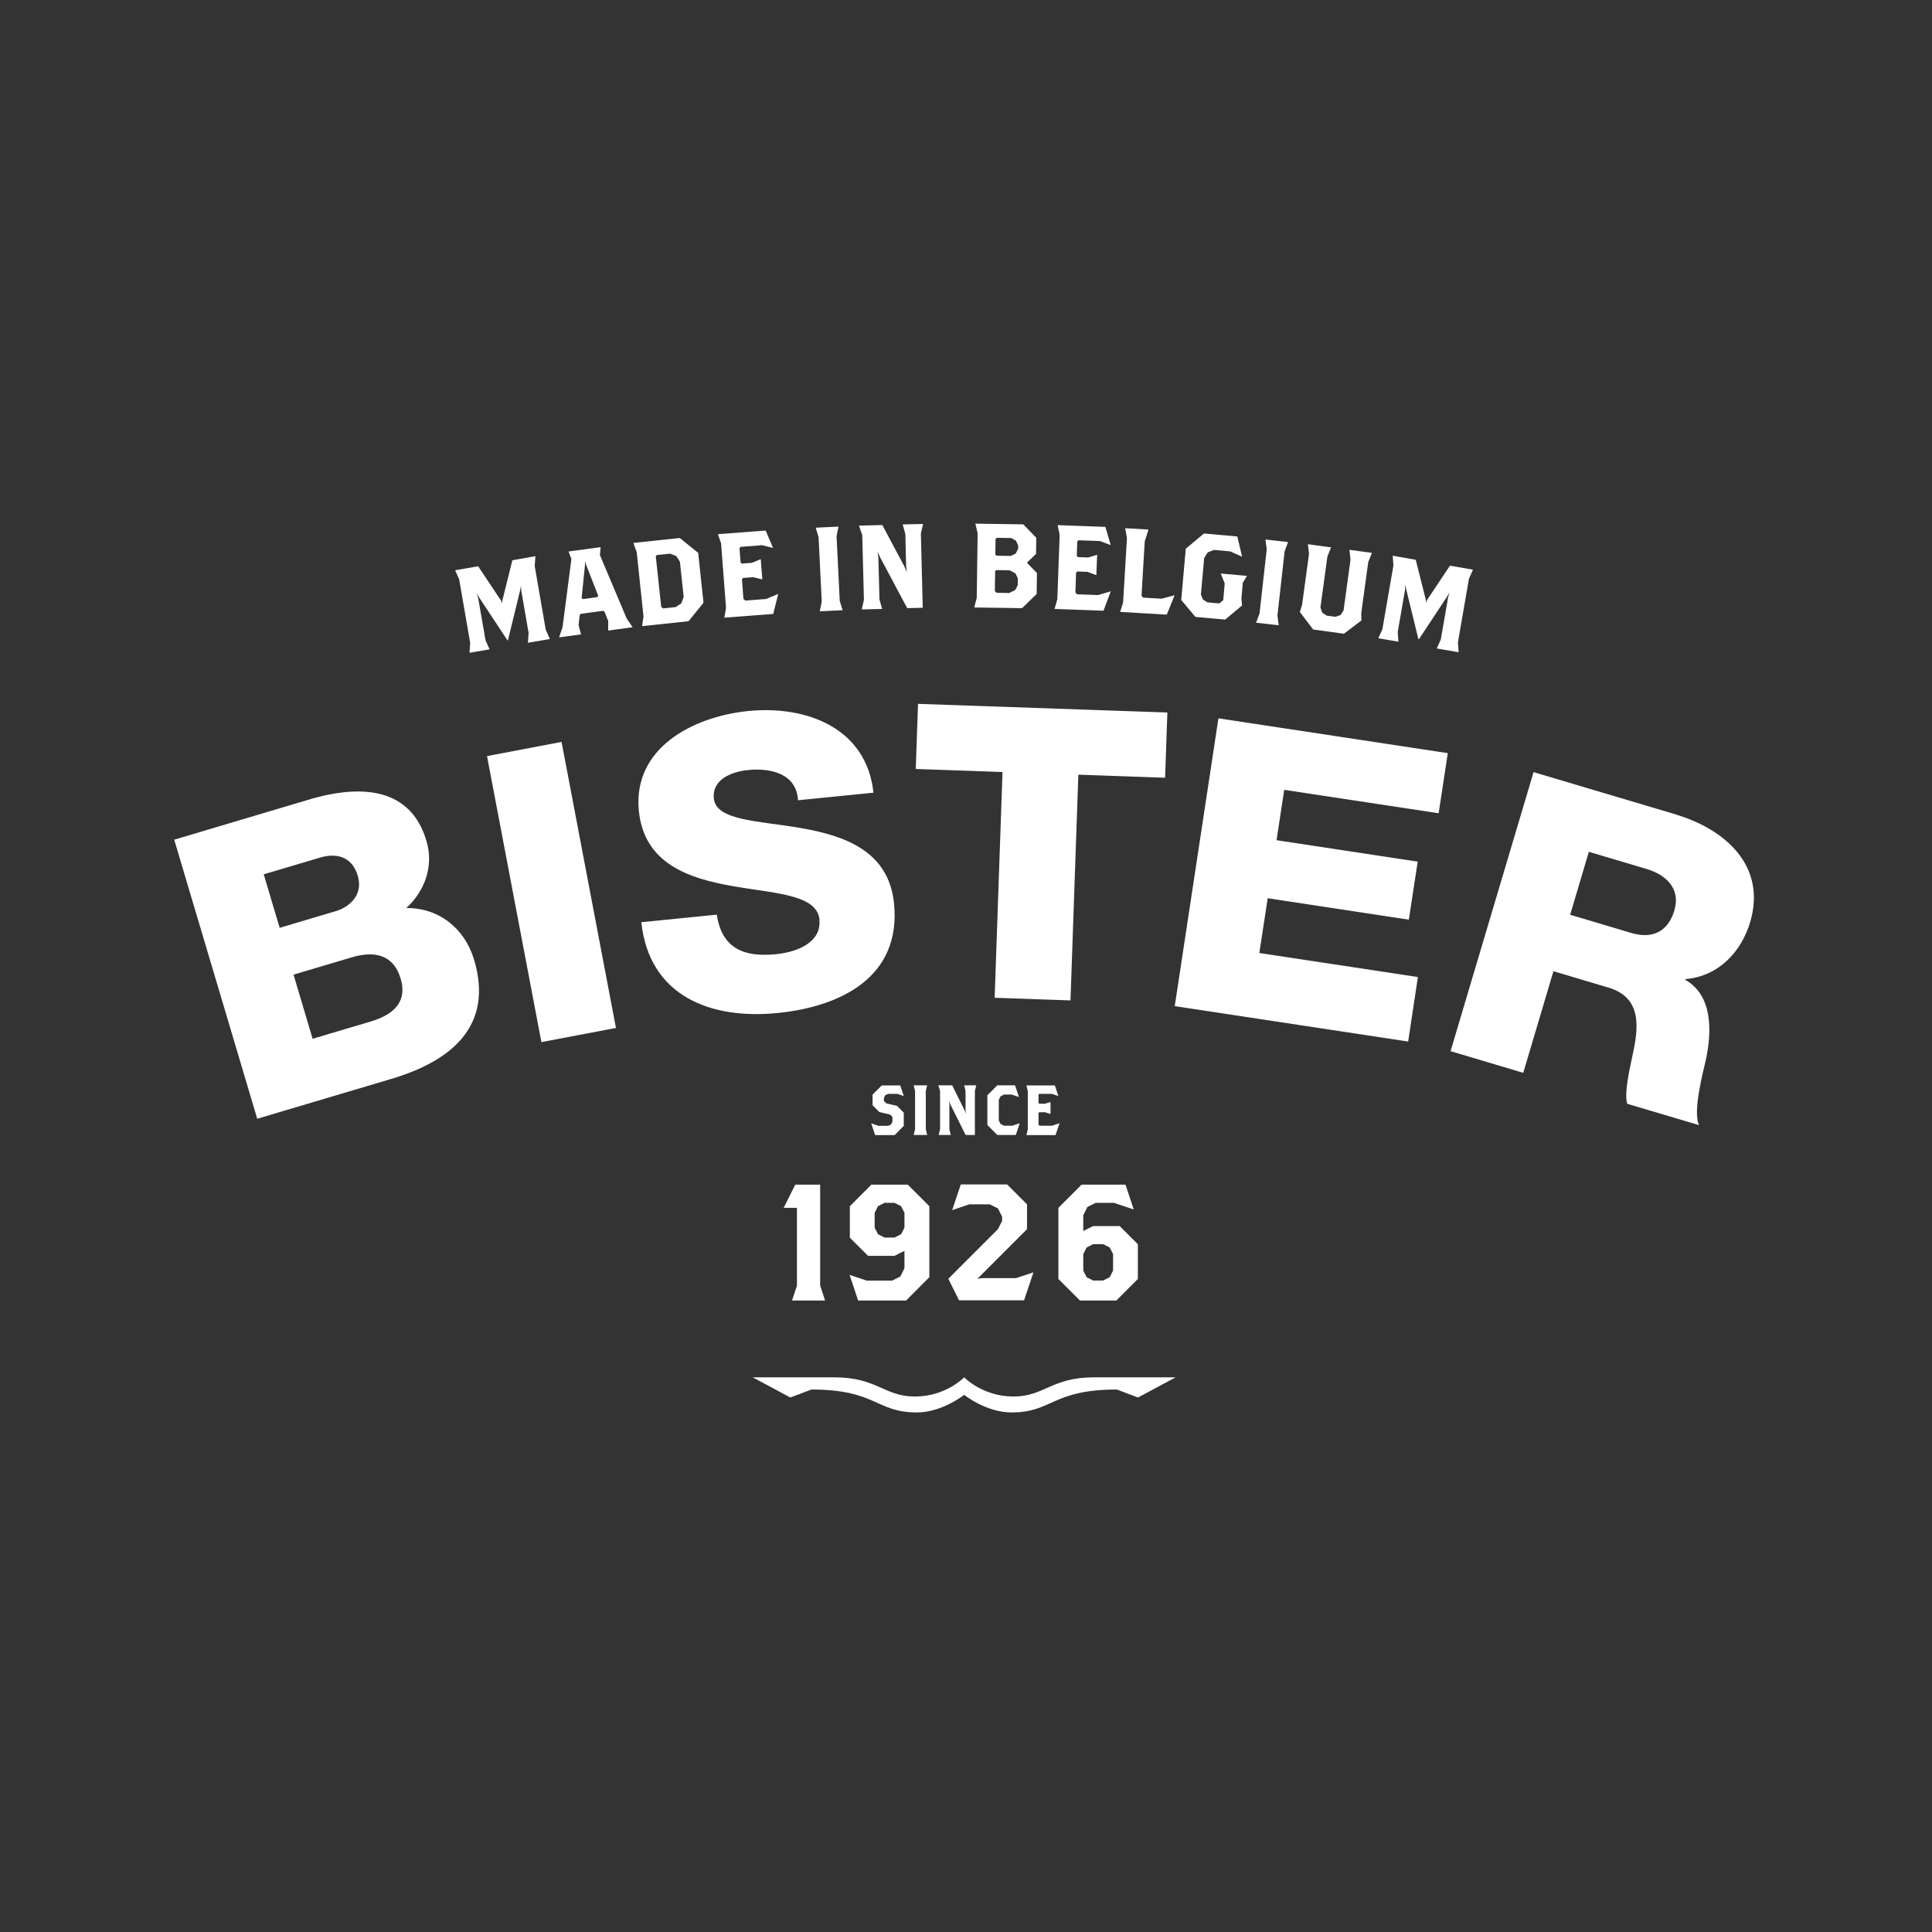 <svg width="482" height="482" viewBox="0 0 482 482" fill="none" xmlns="http://www.w3.org/2000/svg">
<rect x="0" y="0" width="482" height="482" fill="#333333" stroke="none"/>
<g clip-path="url(#clip0_1_14)">
<path d="M353.716 243.745L314.183 237.758L316.269 224.089L351.483 229.439L353.691 214.961L318.477 209.611L320.391 197.047L358.918 202.887L361.2 187.894L303.974 179.207L293.079 251.009L351.311 259.843L353.74 243.745H353.716ZM229.031 175.575L228.467 191.845L250.11 192.605L248.147 248.923L267.067 249.586L269.03 193.268L290.674 194.029L291.238 177.759L229.007 175.6L229.031 175.575ZM92.519 254.837L77.991 259.156L73.231 243.157L87.758 238.838C93.206 237.218 98.114 237.979 99.954 244.138C101.672 249.88 98.285 253.12 92.519 254.837ZM83.807 227.304L69.77 231.476L65.795 218.126L79.832 213.955C83.635 212.826 87.733 213.415 89.255 218.47C90.727 223.451 86.948 226.372 83.807 227.304ZM101.402 226.519C106.064 222.175 108.248 215.991 106.383 209.758C102.064 195.231 87.979 196.041 76.028 199.795L43.464 209.489L64.175 279.107L97.623 269.168C112.543 264.727 123.217 256.04 118.285 239.451C115.929 231.549 109.426 226.47 101.377 226.543M135.07 259.991L153.671 256.457L140.1 185.096L121.5 188.63L135.07 259.991ZM204.418 229.513C204.958 234.887 199.289 237.488 193.621 238.052C185.621 238.862 180.1 236.654 178.824 228.188L160.002 230.077C161.965 248.58 177.376 254.396 193.989 252.727C209.89 251.132 224.884 243.696 223.043 225.365C221.718 212.311 210.725 208.507 200.001 206.617C189.179 204.728 178.652 204.777 178.087 199.207C177.597 194.446 182.529 192.532 186.578 192.115C192.345 191.526 198.725 193.047 199.093 199.648L217.915 197.759C216.172 181.465 200.983 175.943 186.627 177.391C173.057 178.765 157.793 186.52 159.388 202.323C160.713 215.574 172.026 219.157 182.652 221.047C193.375 222.936 203.829 223.108 204.467 229.488M417.763 227.059C416.193 232.31 412.414 234.371 406.942 232.752L391.727 228.212L396.39 212.507L410.819 216.801C415.898 218.323 419.285 221.881 417.739 227.034M418.083 203.182L382.599 192.63L361.887 262.248L380.022 267.647L387.556 242.298L401.298 246.396C409.788 248.923 408.807 256.481 407.212 263.647C406.819 265.659 405.101 272.579 405.96 275.377L423.898 280.702C422.205 277.438 424.978 267.107 425.641 264.138C427.039 257.34 427.358 248.408 420.463 244.457L420.512 244.261C428.659 243.598 434.401 237.562 436.634 230.053C440.806 216.016 430.377 206.863 418.083 203.206" fill="white"/>
<path d="M363.9 162.716L363.728 160.262L366.476 144.385L367.482 142.128L361.74 141.122L355.998 149.735L355.728 150.398V149.686L353.2 139.649L347.458 138.643L347.63 141.097L344.882 156.974L343.875 159.232L348.881 160.091L348.71 157.637L350.55 147.06L350.599 145.858L350.845 147.109L353.863 159.453H354.01L361.004 148.876L361.642 147.772L361.298 148.925L359.458 159.526L358.452 161.784L363.9 162.716ZM342.28 137.932L336.661 137.171L336.931 139.625L335.188 152.336L334.428 153.44L333.176 153.882L330.968 153.588L329.863 152.827L329.422 151.551L331.164 138.839L332.072 136.557L326.305 135.772L326.575 138.226L324.833 150.937L324.293 152.68L327.606 157.048L335.287 158.103L339.655 154.79L339.606 152.974L341.348 140.263L342.256 137.981L342.28 137.932ZM319.017 155.992L318.698 153.563L320.489 137.539L321.348 135.232L315.704 134.594L316.023 137.024L314.232 153.048L313.373 155.354L319.017 155.992ZM311.115 143.674L304.563 143.085L305.545 145.563L305.177 149.735L304.195 150.545L301.226 150.275L300.097 149.563L299.606 148.312L300.416 139.232L301.3 137.809L302.846 137.195L306.919 137.563L309.888 138.889L308.686 133.833L300.367 133.097L295.827 136.901L294.698 149.686L298.232 153.907L305.668 154.569L309.864 151.06L309.717 149.244L310.06 145.367L311.115 143.649V143.674ZM293.005 148.508L289.815 149.367L285.202 149.097L284.785 148.631L285.594 135.06L286.527 132.116L280.711 131.772L281.153 134.202L280.196 150.299L279.46 152.655L291.091 153.342L293.03 148.533L293.005 148.508ZM277.104 147.526L273.938 148.459L268.711 148.263L268.294 147.796L268.466 142.864L268.785 142.569L271.312 142.668L273.521 143.502L273.717 138.422L271.46 139.085L268.932 138.987L268.638 138.668L268.76 135.085L269.079 134.79L274.453 134.987L277.104 135.993L275.779 131.453L263.852 131.011L264.368 133.416L263.779 149.539L263.092 151.919L275.312 152.361L277.128 147.502L277.104 147.526ZM253.889 146.03L253.276 147.207L251.779 147.944L248.638 147.894L248.196 147.453L248.27 142.52L248.564 142.226L251.853 142.275L253.325 143.036L253.914 144.238V146.03H253.889ZM254.012 136.925L253.399 138.103L252.196 138.692L248.614 138.643L248.319 138.349L248.368 134.471L248.663 134.177L252.245 134.226L253.423 134.84L254.012 136.042V136.95V136.925ZM258.626 148.189L258.699 142.962L256.196 140.385L258.478 138.177L258.527 134.152L255.288 130.815L243.338 130.643L243.902 133.048L243.681 149.171L243.043 151.551L254.994 151.723L258.626 148.189ZM230.283 130.717L225.203 130.84L225.866 133.22L226.062 141.269L226.258 142.766L225.62 141.293L220.123 130.987L214.307 131.134L215.117 133.514L215.534 149.637L214.995 152.042L220.074 151.919L219.412 149.539L219.142 139.085L218.945 137.588L219.583 139.06L226.332 151.723L230.209 151.624L229.743 133.122L230.283 130.717ZM210.209 152.238L209.498 149.882L208.712 133.784L209.179 131.379L203.51 131.649L204.222 134.005L205.007 150.103L204.516 152.508L210.185 152.238H210.209ZM194.185 148.164L191.142 149.44L185.94 149.833L185.474 149.416L185.106 144.508L185.376 144.189L187.903 143.993L190.185 144.557L189.793 139.502L187.609 140.41L185.081 140.606L184.762 140.336L184.492 136.754L184.762 136.435L190.112 136.017L192.86 136.705L191.02 132.361L179.118 133.269L179.903 135.6L181.13 151.674L180.713 154.103L192.909 153.17L194.161 148.14L194.185 148.164ZM170.554 148.974L169.965 150.545L168.566 151.453L165.45 151.796L164.959 151.404L163.609 138.79L163.879 138.471L167.143 138.128L168.713 138.717L169.621 140.116L170.578 149.023L170.554 148.974ZM175.511 150.398L174.186 137.932L169.597 134.226L158.014 135.453L158.848 137.76L160.542 153.784L160.198 156.213L171.781 154.986L175.486 150.398H175.511ZM149.254 148.631L149.008 148.974L145.45 149.465L145.106 149.22L145.941 140.974V140.066L146.235 140.925L149.254 148.655V148.631ZM157.842 156.508L156.345 154.299L149.671 138.496L149.843 136.508L141.843 137.588L142.554 139.453L140.346 156.483L139.487 159.011L144.959 158.275L144.346 155.943L144.616 153.489L144.861 153.146L150.481 152.385L150.824 152.631L151.732 154.913V157.318L157.818 156.483L157.842 156.508ZM137.156 159.354L136.15 157.097L133.401 141.22L133.573 138.766L127.831 139.772L125.328 149.809V150.52L125.033 149.882L119.291 141.269L113.549 142.275L114.555 144.533L117.303 160.41L117.132 162.864L122.138 162.005L121.131 159.747L119.291 149.171L118.947 148.017L119.585 149.121L126.579 159.722H126.726L129.745 147.355L129.99 146.103L130.039 147.306L131.88 157.907L131.708 160.361L137.156 159.428V159.354Z" fill="white"/>
<path d="M277.693 316.996L276.858 318.64L275.214 319.474H272.736L271.092 318.64L270.257 316.996V312.873L271.092 311.229L272.736 310.394H275.214L276.858 311.229L277.693 312.873V316.996ZM283.877 319.081V310.419L279.337 305.879H272.736L270.257 307.106V303.18L271.288 301.119L273.349 300.088H277.889L282.846 301.732L280.785 295.548H269.84L264.049 301.339V319.081L269.423 324.455H278.503L283.877 319.081ZM257.865 317.413L253.521 318.861H244.859L243.828 319.057L256.221 306.664V300.456L251.264 295.499H239.706L237.546 301.904L241.841 300.456H246.92L248.982 301.487L250.012 303.548V304.579L248.982 306.64L236.589 319.032L239.264 324.406H255.485L257.84 317.388L257.865 317.413ZM225.645 306.272L224.81 307.916L223.166 308.75H220.688L219.044 307.916L218.209 306.272V302.566L219.044 300.922L220.688 300.088H223.166L224.81 300.922L225.645 302.566V306.272ZM231.853 318.664V300.922L226.479 295.548H217.399L212.025 300.922V308.775L216.565 313.315H223.166L225.645 312.063V316.407L224.614 318.468L222.553 319.499H216.246L211.952 318.051L214.087 324.455H226.062L231.829 318.664H231.853ZM205.841 324.431L204.614 320.726V295.548H198.406L195.51 301.339H198.823V320.75L197.596 324.455H205.866L205.841 324.431Z" fill="white"/>
<path d="M264.319 280.235L262.454 280.849H259.362L259.092 280.579V277.659L259.264 277.487H260.761L262.086 277.929V274.91L260.761 275.352H259.264L259.092 275.18V273.07L259.264 272.898H262.454L264.049 273.438L263.165 270.788H256.073L256.417 272.211V281.757L256.073 283.18H263.337L264.319 280.26V280.235ZM254.405 280.235L252.54 280.849H250.503L249.62 280.407L249.178 279.524V274.395L249.62 273.511L250.503 273.07H252.393L254.209 273.683L253.227 270.763H248.81L246.331 273.242V280.677L248.81 283.155H253.423L254.405 280.235ZM243.534 270.763H240.54L240.884 272.186V276.972L240.982 277.855L240.638 276.972L237.546 270.763H234.086L234.528 272.186V281.732L234.184 283.155H237.203L236.859 281.732V275.548L236.761 274.665L237.105 275.548L240.908 283.155H243.215V272.186L243.558 270.763H243.534ZM231.313 283.155L230.97 281.732V272.186L231.313 270.763H227.951L228.295 272.186V281.732L227.951 283.155H231.313ZM225.473 280.849V277.585L223.78 275.892L221.129 275.278L220.516 274.665V273.953L220.859 273.242L221.571 272.898H223.878L225.473 273.438L224.589 270.788H220.001L217.694 273.094V275.745L219.387 277.438L222.037 278.051L222.651 278.665V279.818L222.307 280.53L221.596 280.873H219.166L217.35 280.26L218.332 283.18H223.191L225.497 280.873L225.473 280.849Z" fill="white"/>
<path d="M208.148 343.621H187.78L197.179 348.651L202.43 346.663C218.675 346.663 218.455 352.381 228.737 352.381C235.043 352.381 240.54 347.989 240.54 347.989C240.54 347.989 246.037 352.381 252.344 352.381C262.626 352.381 262.405 346.663 278.65 346.663L283.901 348.651L293.3 343.621H272.932C262.307 343.621 260.54 348.406 252.834 348.406C245.129 348.406 240.54 343.621 240.54 343.621C240.54 343.621 235.976 348.406 228.27 348.406C220.565 348.406 218.823 343.621 208.173 343.621" fill="white"/>
</g>
<defs>
<clipPath id="clip0_1_14">
<rect width="482" height="482" fill="white"/>
</clipPath>
</defs>
</svg>
